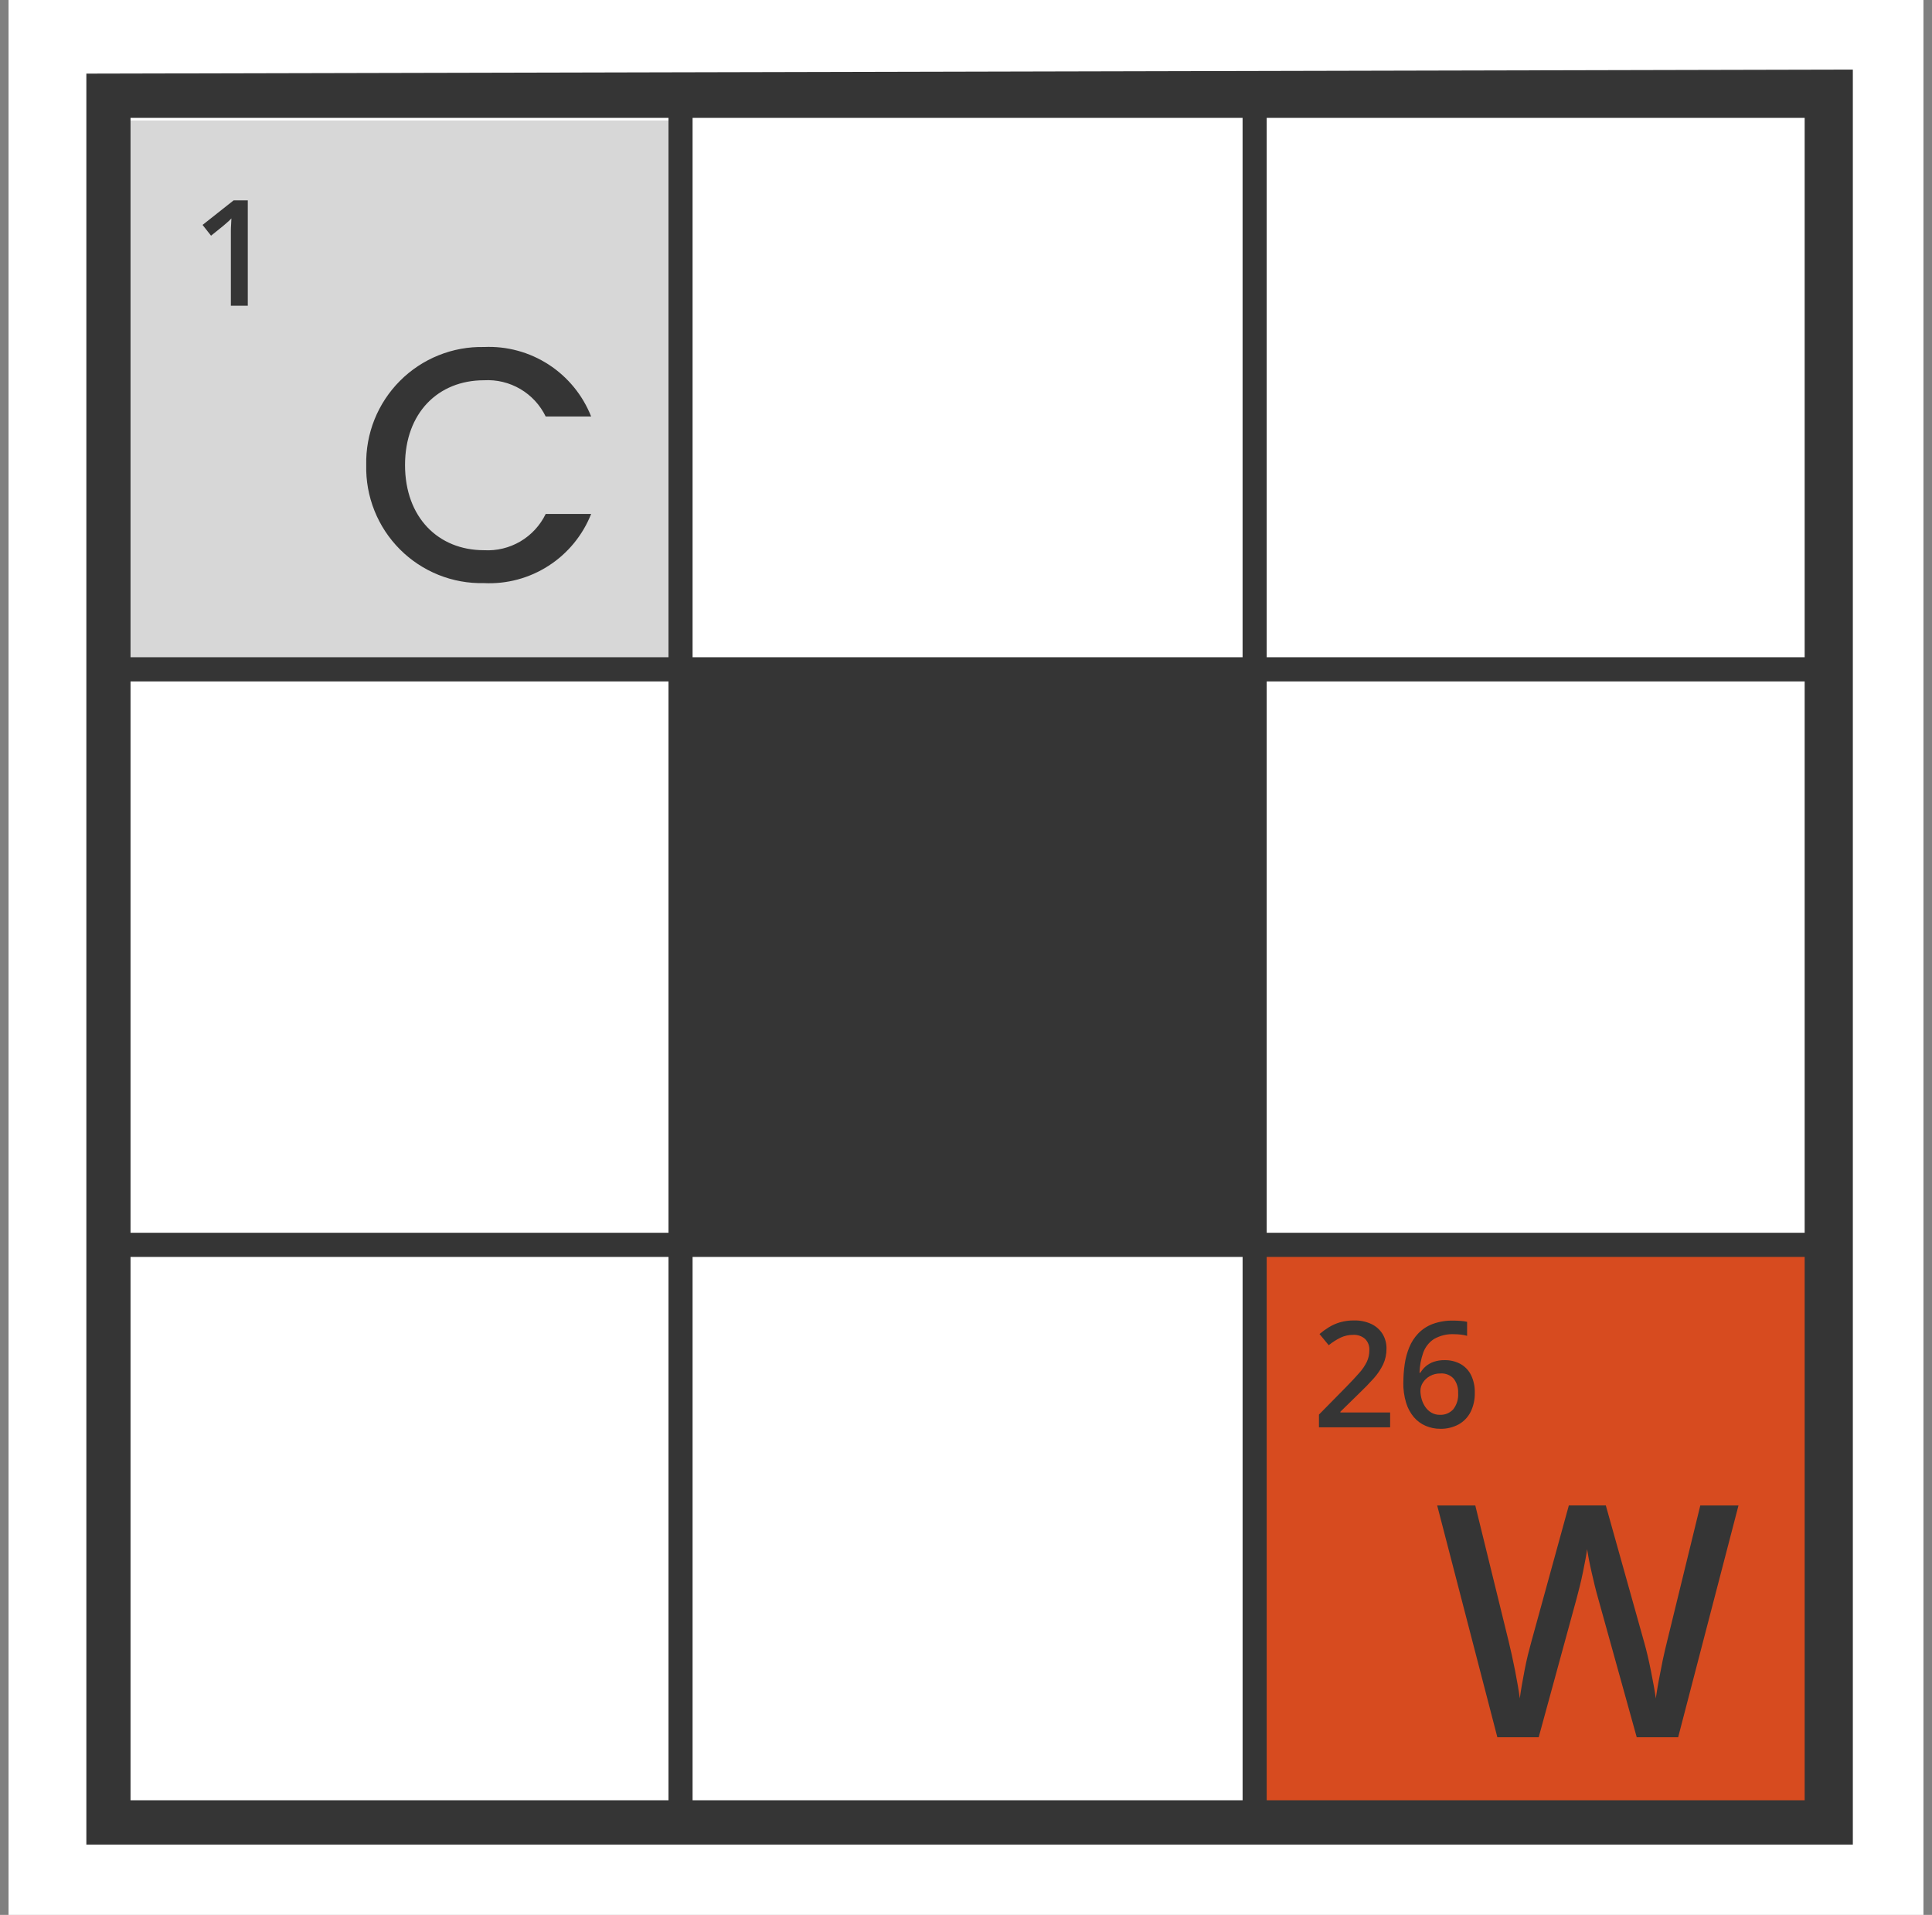 <svg width="113" height="112" viewBox="0 0 113 112" fill="none" xmlns="http://www.w3.org/2000/svg">
<rect x="0" y="0" width="113" height="112" fill="#808080" stroke="none"/>
<rect width="112" height="112" transform="translate(0.5)" fill="white"/>
<path d="M5.047 4.305L108.366 4.305V107.884H5.047V4.305Z" fill="white"/>
<path d="M39.743 7.047L6.91 7.047V39.286H39.743V7.047Z" fill="#D7D7D7"/>
<path d="M106.739 73.336H73.906V106.252H106.739V73.336Z" fill="#D74B1F"/>
<path d="M73.357 39.285H40.059V72.668H73.357V39.285Z" fill="#353535"/>
<path d="M5.051 4.306V107.885H108.37V4.07L5.051 4.306ZM74.087 38.44V6.895L105.552 6.895V38.44H74.087ZM40.508 72.103V39.853L72.677 39.853V72.103H40.508ZM72.678 73.515V105.296H40.508V73.516L72.678 73.515ZM39.334 72.103H7.634V39.853H39.099V72.103H39.334ZM40.508 38.675V6.895L72.677 6.895V38.44L40.508 38.44V38.675ZM74.087 39.853H105.552V72.103H74.087V39.853ZM39.099 6.895V38.44H7.634V6.895L39.099 6.895ZM7.634 73.516H39.099V105.296H7.634V73.516ZM74.087 105.296V73.516H105.552V105.296H74.087Z" fill="#353535"/>
<path d="M21.42 27.201C21.399 28.114 21.562 29.021 21.901 29.868C22.239 30.716 22.746 31.485 23.39 32.131C24.034 32.777 24.802 33.284 25.647 33.624C26.492 33.963 27.397 34.127 28.308 34.106C29.643 34.171 30.964 33.816 32.088 33.09C33.212 32.365 34.081 31.306 34.575 30.061H31.917C31.592 30.732 31.075 31.291 30.433 31.669C29.79 32.046 29.051 32.224 28.308 32.181C25.63 32.181 23.69 30.255 23.69 27.201C23.69 24.147 25.631 22.241 28.308 22.241C29.051 22.198 29.79 22.376 30.433 22.753C31.075 23.13 31.592 23.69 31.917 24.361H34.575C34.082 23.114 33.214 22.052 32.09 21.323C30.967 20.594 29.645 20.235 28.308 20.296C27.398 20.276 26.493 20.441 25.649 20.782C24.804 21.122 24.037 21.63 23.394 22.275C22.75 22.92 22.244 23.689 21.904 24.535C21.565 25.382 21.4 26.289 21.42 27.201Z" fill="#353535"/>
<path d="M14.493 17.881H13.503V13.915C13.503 13.783 13.503 13.651 13.503 13.518C13.503 13.386 13.508 13.258 13.517 13.133C13.522 13.007 13.528 12.887 13.535 12.774C13.478 12.837 13.406 12.906 13.32 12.982C13.234 13.058 13.143 13.137 13.048 13.218L12.344 13.785L11.848 13.155L13.665 11.719H14.493V17.881Z" fill="#353535"/>
<path d="M81.307 83.482H77.144V82.737L78.738 81.118C79.046 80.803 79.3 80.532 79.499 80.303C79.676 80.108 79.826 79.889 79.944 79.652C80.042 79.442 80.092 79.213 80.09 78.981C80.099 78.856 80.081 78.731 80.037 78.614C79.992 78.496 79.923 78.391 79.833 78.303C79.644 78.144 79.401 78.061 79.154 78.074C78.9 78.071 78.647 78.125 78.416 78.232C78.166 78.353 77.931 78.503 77.716 78.68L77.176 78.025C77.348 77.88 77.531 77.748 77.722 77.63C77.926 77.505 78.146 77.407 78.376 77.34C78.644 77.264 78.921 77.227 79.2 77.231C79.548 77.222 79.894 77.294 80.21 77.44C80.479 77.567 80.706 77.769 80.864 78.021C81.021 78.281 81.1 78.581 81.094 78.884C81.097 79.202 81.03 79.516 80.897 79.804C80.749 80.108 80.559 80.388 80.332 80.636C80.087 80.911 79.797 81.208 79.461 81.529L78.397 82.57V82.614H81.307V83.482ZM82.081 80.856C82.081 80.499 82.107 80.141 82.159 79.787C82.207 79.449 82.297 79.118 82.426 78.802C82.548 78.502 82.726 78.227 82.949 77.992C83.185 77.749 83.472 77.56 83.788 77.44C84.18 77.297 84.595 77.23 85.012 77.24C85.136 77.24 85.274 77.246 85.427 77.257C85.556 77.265 85.683 77.283 85.809 77.311V78.131C85.692 78.098 85.572 78.074 85.451 78.06C85.322 78.044 85.191 78.036 85.061 78.036C84.639 78.012 84.219 78.114 83.855 78.328C83.568 78.521 83.351 78.802 83.238 79.129C83.109 79.503 83.037 79.894 83.024 80.289H83.075C83.159 80.148 83.265 80.022 83.389 79.915C83.526 79.799 83.683 79.71 83.852 79.652C84.056 79.582 84.272 79.549 84.488 79.553C84.814 79.545 85.137 79.623 85.425 79.778C85.69 79.927 85.905 80.154 86.04 80.427C86.194 80.75 86.269 81.106 86.258 81.463C86.268 81.852 86.183 82.237 86.012 82.585C85.856 82.891 85.613 83.144 85.314 83.311C84.984 83.488 84.614 83.577 84.239 83.569C83.946 83.57 83.656 83.511 83.386 83.396C83.121 83.283 82.885 83.11 82.697 82.891C82.49 82.644 82.335 82.358 82.242 82.049C82.126 81.663 82.07 81.26 82.078 80.856H82.081ZM84.222 82.751C84.365 82.757 84.508 82.732 84.641 82.678C84.773 82.624 84.893 82.541 84.992 82.437C85.207 82.165 85.311 81.82 85.284 81.474C85.3 81.173 85.208 80.877 85.025 80.638C84.927 80.532 84.807 80.449 84.673 80.396C84.538 80.343 84.394 80.321 84.25 80.332C84.035 80.327 83.822 80.379 83.633 80.484C83.467 80.575 83.327 80.707 83.224 80.866C83.132 81.006 83.081 81.169 83.079 81.337C83.08 81.505 83.104 81.672 83.15 81.833C83.196 81.996 83.268 82.15 83.364 82.29C83.457 82.427 83.579 82.542 83.722 82.625C83.874 82.712 84.047 82.755 84.222 82.751Z" fill="#353535"/>
<path d="M101.682 88.053L98.153 101.609H95.73L93.473 93.487C93.415 93.289 93.353 93.055 93.285 92.784C93.217 92.514 93.152 92.237 93.089 91.952C93.024 91.668 92.969 91.406 92.923 91.165C92.877 90.924 92.845 90.739 92.826 90.608C92.811 90.741 92.782 90.925 92.74 91.16C92.698 91.395 92.647 91.654 92.588 91.937C92.53 92.218 92.468 92.496 92.4 92.771C92.332 93.046 92.27 93.289 92.212 93.499L89.996 101.609H87.578L84.059 88.053H86.288L88.24 96.004C88.301 96.257 88.364 96.53 88.429 96.822C88.494 97.115 88.555 97.41 88.614 97.708C88.671 98.006 88.725 98.294 88.773 98.571C88.822 98.848 88.862 99.104 88.891 99.338C88.922 99.1 88.963 98.837 89.012 98.55C89.061 98.263 89.115 97.97 89.174 97.672C89.231 97.374 89.294 97.086 89.361 96.808C89.429 96.531 89.495 96.279 89.558 96.053L91.759 88.051H93.922L96.174 96.085C96.239 96.315 96.305 96.571 96.371 96.852C96.437 97.134 96.5 97.424 96.56 97.724C96.618 98.022 96.672 98.31 96.725 98.587C96.777 98.865 96.817 99.115 96.845 99.338C96.888 99.032 96.946 98.685 97.017 98.297C97.089 97.909 97.166 97.517 97.247 97.121C97.333 96.718 97.419 96.346 97.505 96.004L99.448 88.053H101.682Z" fill="#353535"/>
</svg>
